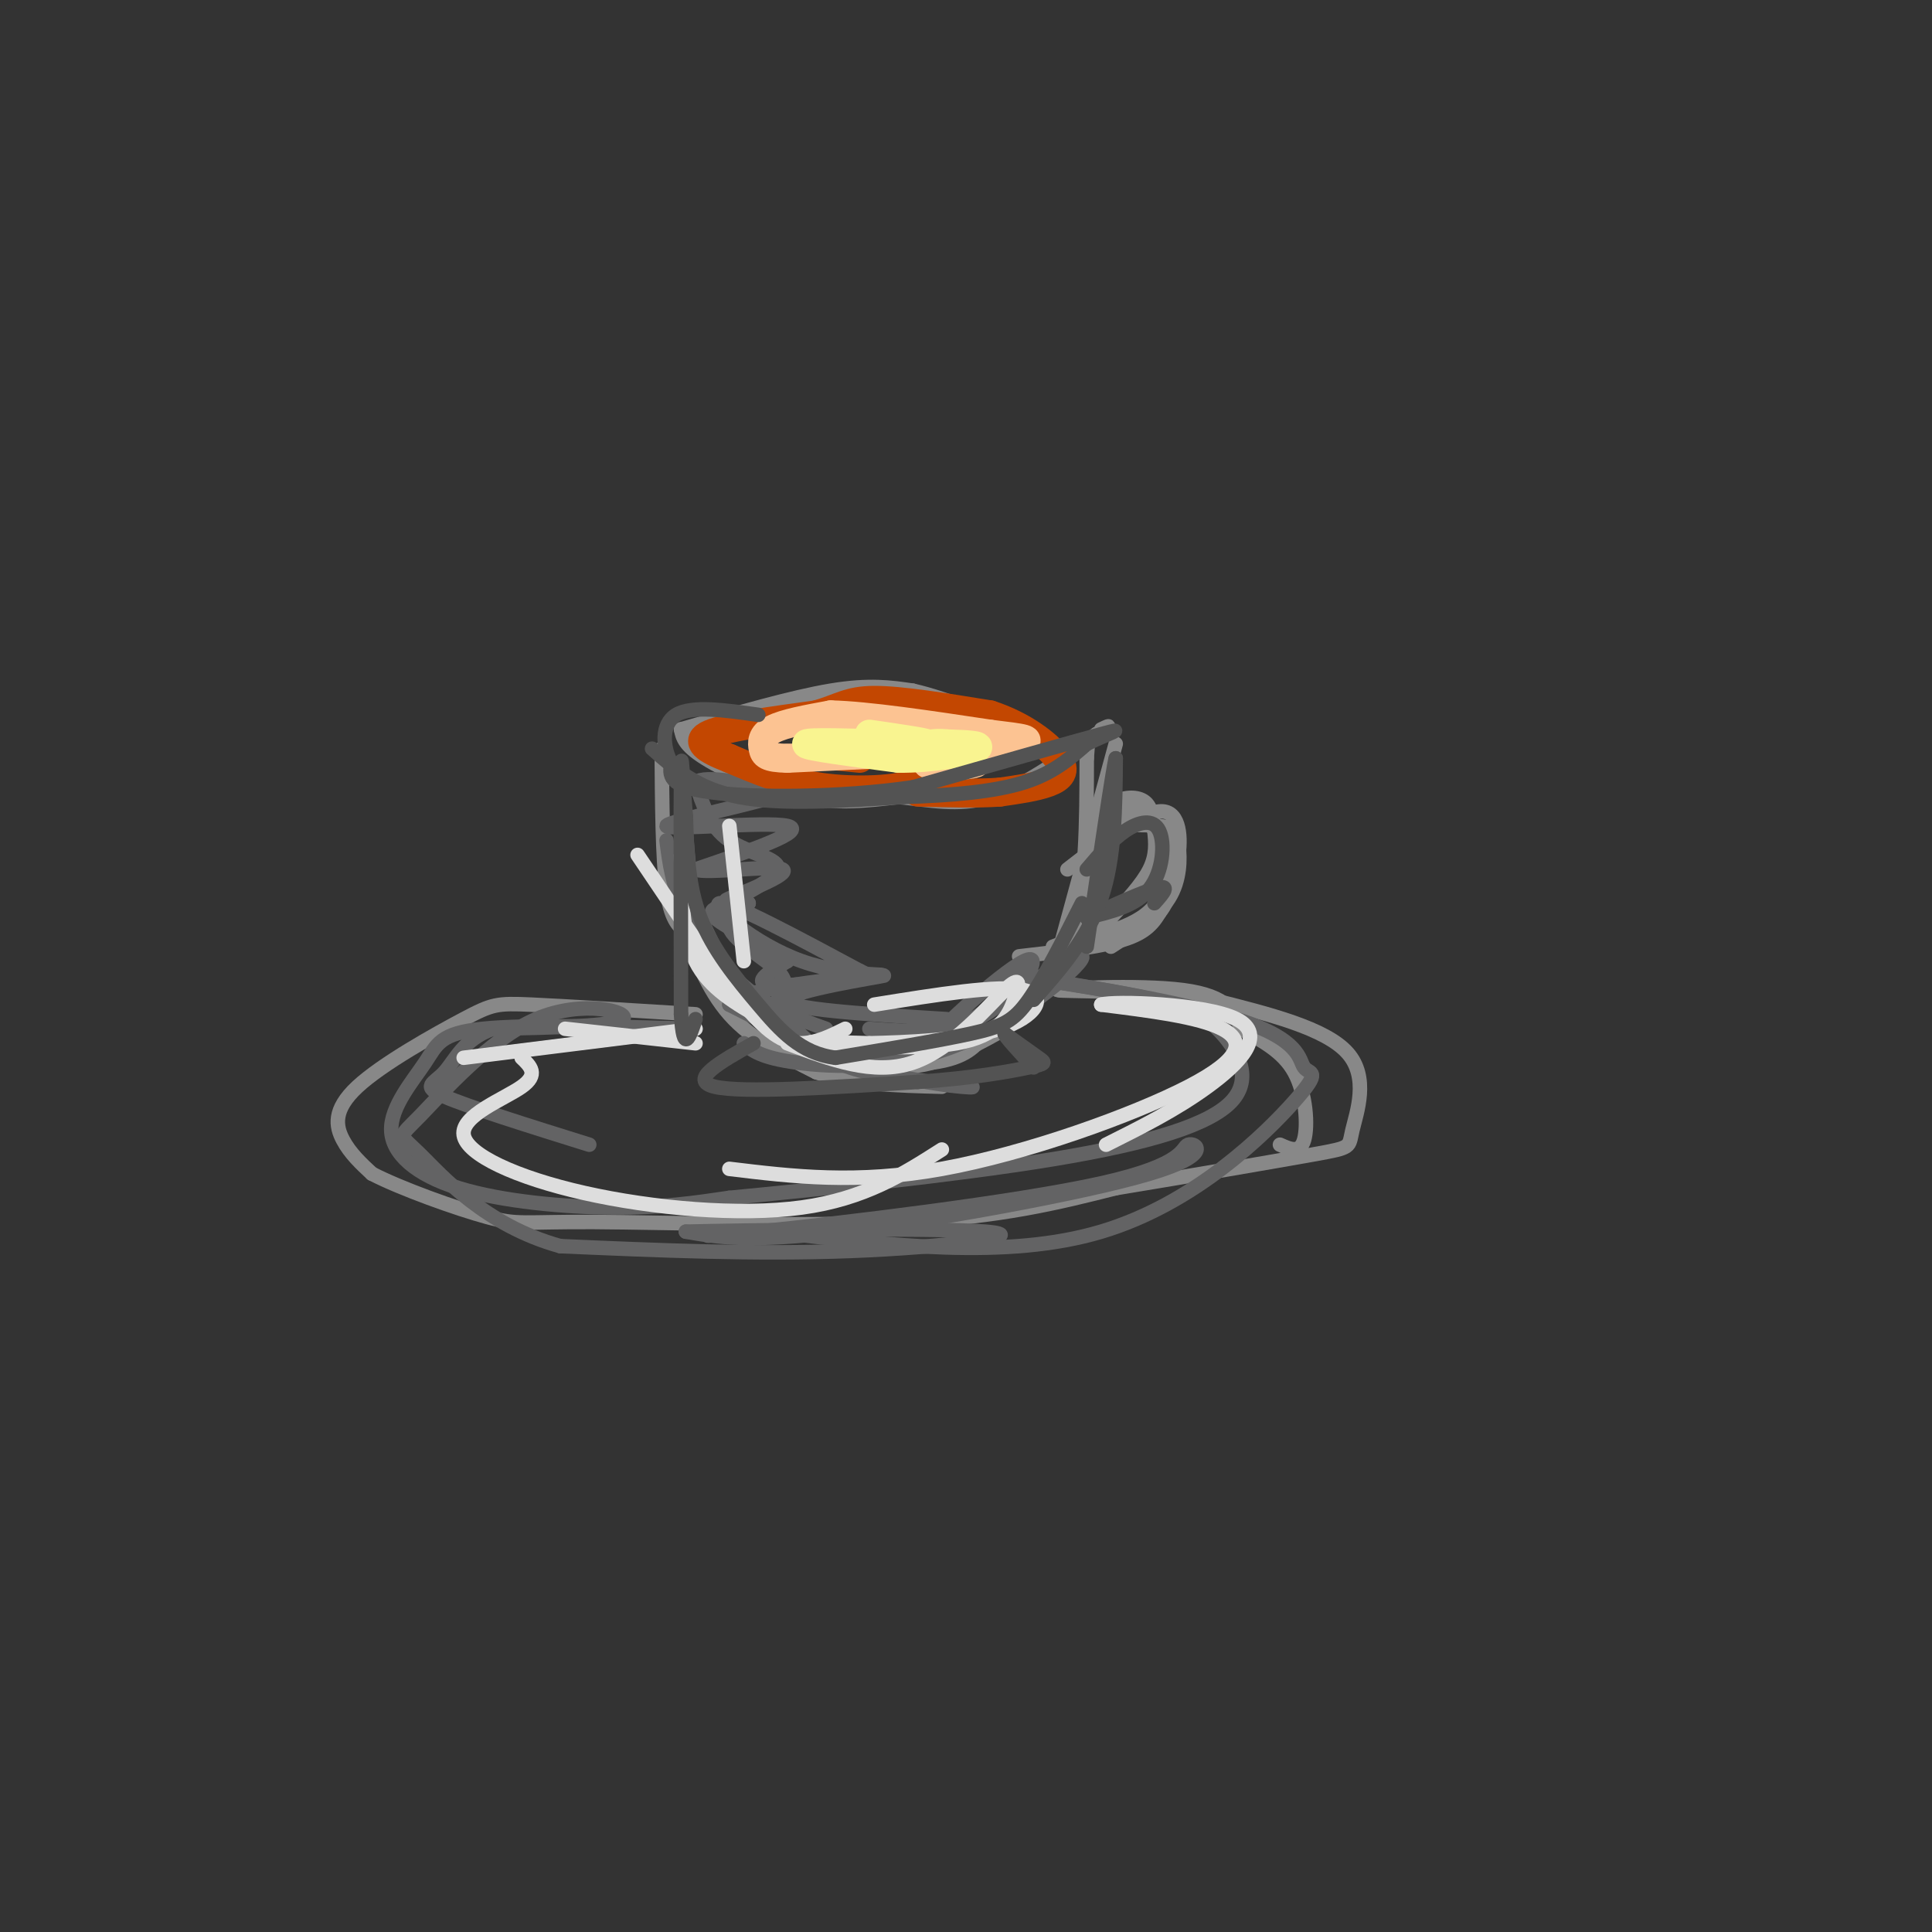 <svg viewBox='0 0 400 400' version='1.1' xmlns='http://www.w3.org/2000/svg' xmlns:xlink='http://www.w3.org/1999/xlink'><rect x="0" y="0" width="400" height="400" fill="#333333" stroke="none"/><g fill='none' stroke='rgb(136,136,136)' stroke-width='3' stroke-linecap='round' stroke-linejoin='round'><path d='M141,151c0.333,1.644 0.667,3.289 5,6c4.333,2.711 12.667,6.489 20,8c7.333,1.511 13.667,0.756 20,0'/><path d='M186,165c6.356,0.578 12.244,2.022 19,0c6.756,-2.022 14.378,-7.511 22,-13'/><path d='M227,152c3.833,-2.333 2.417,-1.667 1,-1'/><path d='M137,155c0.083,11.333 0.167,22.667 1,29c0.833,6.333 2.417,7.667 4,9'/><path d='M142,193c1.822,4.644 4.378,11.756 9,17c4.622,5.244 11.311,8.622 18,12'/><path d='M169,222c7.333,2.500 16.667,2.750 26,3'/><path d='M231,154c0.000,0.000 -12.000,44.000 -12,44'/><path d='M219,198c-3.560,9.786 -6.458,12.250 -11,15c-4.542,2.750 -10.726,5.786 -15,7c-4.274,1.214 -6.637,0.607 -9,0'/><path d='M184,220c-5.226,-0.071 -13.792,-0.250 -12,0c1.792,0.250 13.940,0.929 21,0c7.060,-0.929 9.030,-3.464 11,-6'/><path d='M204,214c2.381,-0.964 2.833,-0.375 6,-3c3.167,-2.625 9.048,-8.464 12,-18c2.952,-9.536 2.976,-22.768 3,-36'/><path d='M225,157c0.500,-6.333 0.250,-4.167 0,-2'/><path d='M227,171c1.067,-1.979 2.134,-3.959 4,-5c1.866,-1.041 4.531,-1.145 6,0c1.469,1.145 1.742,3.539 2,6c0.258,2.461 0.502,4.989 -1,8c-1.502,3.011 -4.751,6.506 -8,10'/><path d='M230,190c-3.333,2.667 -7.667,4.333 -12,6'/><path d='M221,180c7.489,-5.800 14.978,-11.600 19,-12c4.022,-0.400 4.578,4.600 4,9c-0.578,4.400 -2.289,8.200 -4,12'/><path d='M240,189c-1.733,3.067 -4.067,4.733 -9,6c-4.933,1.267 -12.467,2.133 -20,3'/><path d='M144,210c-13.418,-0.837 -26.836,-1.675 -34,-2c-7.164,-0.325 -8.075,-0.139 -14,3c-5.925,3.139 -16.864,9.230 -22,14c-5.136,4.770 -4.467,8.220 -3,11c1.467,2.780 3.734,4.890 6,7'/><path d='M77,243c5.911,3.083 17.687,7.290 24,9c6.313,1.710 7.161,0.922 22,1c14.839,0.078 43.668,1.022 64,0c20.332,-1.022 32.166,-4.011 44,-7'/><path d='M231,246c15.681,-2.585 32.884,-5.549 41,-7c8.116,-1.451 7.147,-1.391 8,-5c0.853,-3.609 3.530,-10.888 -1,-16c-4.530,-5.112 -16.265,-8.056 -28,-11'/><path d='M251,207c-12.976,-2.060 -31.417,-1.708 -32,-2c-0.583,-0.292 16.690,-1.226 26,0c9.310,1.226 10.655,4.613 12,8'/><path d='M257,213c4.167,2.452 8.583,4.583 11,9c2.417,4.417 2.833,11.119 2,14c-0.833,2.881 -2.917,1.940 -5,1'/><path d='M141,151c11.500,-3.333 23.000,-6.667 31,-8c8.000,-1.333 12.500,-0.667 17,0'/><path d='M189,143c7.333,1.667 17.167,5.833 27,10'/></g>
<g fill='none' stroke='rgb(99,99,100)' stroke-width='3' stroke-linecap='round' stroke-linejoin='round'><path d='M141,161c0.000,0.000 3.000,34.000 3,34'/><path d='M138,174c0.600,4.733 1.200,9.467 4,15c2.800,5.533 7.800,11.867 13,16c5.200,4.133 10.600,6.067 16,8'/><path d='M145,190c2.464,5.298 4.929,10.595 8,15c3.071,4.405 6.750,7.917 12,11c5.250,3.083 12.071,5.738 15,6c2.929,0.262 1.964,-1.869 1,-4'/><path d='M154,216c1.738,1.494 3.476,2.988 11,4c7.524,1.012 20.833,1.542 34,-4c13.167,-5.542 26.190,-17.155 25,-18c-1.190,-0.845 -16.595,9.077 -32,19'/><path d='M192,217c-0.238,-1.750 15.167,-15.625 20,-18c4.833,-2.375 -0.905,6.750 -8,11c-7.095,4.250 -15.548,3.625 -24,3'/><path d='M196,211c-16.875,-1.036 -33.750,-2.071 -33,-4c0.750,-1.929 19.125,-4.750 20,-5c0.875,-0.250 -15.750,2.071 -22,2c-6.250,-0.071 -2.125,-2.536 2,-5'/><path d='M163,199c-3.333,-2.644 -12.667,-6.756 -15,-9c-2.333,-2.244 2.333,-2.622 7,-3'/><path d='M155,187c-0.566,-0.097 -5.482,1.159 -4,0c1.482,-1.159 9.360,-4.735 10,-7c0.640,-2.265 -5.960,-3.219 -10,-6c-4.040,-2.781 -5.520,-7.391 -7,-12'/><path d='M144,162c2.000,-1.667 10.500,0.167 19,2'/><path d='M163,164c-4.429,2.000 -25.000,6.000 -25,7c0.000,1.000 20.571,-1.000 25,0c4.429,1.000 -7.286,5.000 -19,9'/><path d='M144,180c1.879,1.011 16.075,-0.962 18,0c1.925,0.962 -8.421,4.857 -11,6c-2.579,1.143 2.608,-0.467 3,0c0.392,0.467 -4.010,3.010 -3,6c1.010,2.990 7.431,6.426 10,9c2.569,2.574 1.284,4.287 0,6'/><path d='M161,207c1.410,3.566 4.935,9.482 14,13c9.065,3.518 23.671,4.640 26,5c2.329,0.360 -7.620,-0.040 -18,-3c-10.380,-2.960 -21.190,-8.480 -32,-14'/><path d='M151,208c2.389,-3.579 24.362,-5.526 30,-6c5.638,-0.474 -5.059,0.526 -15,-3c-9.941,-3.526 -19.126,-11.579 -17,-12c2.126,-0.421 15.563,6.789 29,14'/><path d='M178,201c4.833,2.333 2.417,1.167 0,0'/><path d='M144,213c-17.506,-0.456 -35.011,-0.912 -44,0c-8.989,0.912 -9.461,3.192 -12,7c-2.539,3.808 -7.144,9.144 -7,14c0.144,4.856 5.039,9.230 14,12c8.961,2.770 21.989,3.934 32,4c10.011,0.066 17.006,-0.967 24,-2'/><path d='M151,248c16.645,-1.595 46.259,-4.582 67,-8c20.741,-3.418 32.611,-7.267 37,-12c4.389,-4.733 1.297,-10.351 -2,-14c-3.297,-3.649 -6.799,-5.328 -14,-7c-7.201,-1.672 -18.100,-3.336 -29,-5'/><path d='M210,202c5.163,0.656 32.571,4.797 46,9c13.429,4.203 12.878,8.467 14,10c1.122,1.533 3.918,0.336 -2,7c-5.918,6.664 -20.548,21.190 -40,27c-19.452,5.810 -43.726,2.905 -68,0'/><path d='M160,255c-15.247,0.464 -19.363,1.626 -3,0c16.363,-1.626 53.205,-6.038 71,-10c17.795,-3.962 16.543,-7.474 18,-8c1.457,-0.526 5.623,1.935 -8,6c-13.623,4.065 -45.035,9.733 -64,12c-18.965,2.267 -25.482,1.134 -32,0'/><path d='M142,255c10.024,-0.250 51.083,-0.875 62,0c10.917,0.875 -8.310,3.250 -28,4c-19.690,0.750 -39.845,-0.125 -60,-1'/><path d='M116,258c-15.561,-4.296 -24.462,-14.535 -29,-19c-4.538,-4.465 -4.711,-3.156 0,-8c4.711,-4.844 14.307,-15.843 24,-20c9.693,-4.157 19.484,-1.474 18,0c-1.484,1.474 -14.242,1.737 -27,2'/><path d='M102,213c-6.083,2.167 -7.792,6.583 -10,9c-2.208,2.417 -4.917,2.833 0,5c4.917,2.167 17.458,6.083 30,10'/></g>
<g fill='none' stroke='rgb(195,71,1)' stroke-width='6' stroke-linecap='round' stroke-linejoin='round'><path d='M181,154c4.750,-0.167 9.500,-0.333 11,1c1.500,1.333 -0.250,4.167 -2,7'/><path d='M190,162c-3.911,1.578 -12.689,2.022 -20,1c-7.311,-1.022 -13.156,-3.511 -19,-6'/><path d='M151,157c-4.822,-1.867 -7.378,-3.533 -4,-5c3.378,-1.467 12.689,-2.733 22,-4'/><path d='M169,148c5.022,-1.422 6.578,-2.978 12,-3c5.422,-0.022 14.711,1.489 24,3'/><path d='M205,148c6.881,2.226 12.083,6.292 14,9c1.917,2.708 0.548,4.060 -2,5c-2.548,0.940 -6.274,1.470 -10,2'/><path d='M207,164c-4.500,0.333 -10.750,0.167 -17,0'/><path d='M178,157c0.000,0.000 -10.000,-1.000 -10,-1'/></g>
<g fill='none' stroke='rgb(252,195,146)' stroke-width='6' stroke-linecap='round' stroke-linejoin='round'><path d='M184,156c0.000,0.000 -21.000,1.000 -21,1'/><path d='M163,157c-4.357,-0.095 -4.750,-0.833 -5,-2c-0.250,-1.167 -0.357,-2.762 2,-4c2.357,-1.238 7.179,-2.119 12,-3'/><path d='M172,148c7.500,0.167 20.250,2.083 33,4'/><path d='M205,152c7.311,0.889 9.089,1.111 6,2c-3.089,0.889 -11.044,2.444 -19,4'/><path d='M192,158c-0.333,0.756 8.333,0.644 10,0c1.667,-0.644 -3.667,-1.822 -9,-3'/><path d='M176,153c0.000,0.000 -6.000,-1.000 -6,-1'/></g>
<g fill='none' stroke='rgb(249,244,144)' stroke-width='6' stroke-linecap='round' stroke-linejoin='round'><path d='M180,152c5.750,0.833 11.500,1.667 12,2c0.500,0.333 -4.250,0.167 -9,0'/><path d='M183,154c-5.800,-0.133 -15.800,-0.467 -16,0c-0.200,0.467 9.400,1.733 19,3'/><path d='M186,157c6.778,0.067 14.222,-1.267 16,-2c1.778,-0.733 -2.111,-0.867 -6,-1'/><path d='M196,154c-1.500,-0.167 -2.250,-0.083 -3,0'/></g>
<g fill='none' stroke='rgb(221,221,221)' stroke-width='3' stroke-linecap='round' stroke-linejoin='round'><path d='M151,171c0.000,0.000 3.000,28.000 3,28'/><path d='M141,177c0.083,8.167 0.167,16.333 3,22c2.833,5.667 8.417,8.833 14,12'/><path d='M132,177c8.156,12.133 16.311,24.267 22,31c5.689,6.733 8.911,8.067 12,8c3.089,-0.067 6.044,-1.533 9,-3'/><path d='M163,216c8.929,3.377 17.857,6.754 26,4c8.143,-2.754 15.500,-11.638 19,-15c3.500,-3.362 3.144,-1.200 2,2c-1.144,3.200 -3.077,7.438 -12,9c-8.923,1.562 -24.835,0.446 -29,0c-4.165,-0.446 3.418,-0.223 11,0'/><path d='M180,216c7.143,-0.167 19.500,-0.583 27,-3c7.500,-2.417 10.143,-6.833 5,-8c-5.143,-1.167 -18.071,0.917 -31,3'/><path d='M144,216c0.000,0.000 -27.000,-3.000 -27,-3'/><path d='M144,213c0.000,0.000 -48.000,6.000 -48,6'/><path d='M108,219c1.804,1.724 3.608,3.448 0,6c-3.608,2.552 -12.627,5.931 -12,10c0.627,4.069 10.900,8.826 25,12c14.100,3.174 32.029,4.764 45,3c12.971,-1.764 20.986,-6.882 29,-12'/><path d='M151,242c13.185,1.595 26.369,3.190 44,0c17.631,-3.190 39.708,-11.167 51,-17c11.292,-5.833 11.798,-9.524 7,-12c-4.798,-2.476 -14.899,-3.738 -25,-5'/><path d='M228,208c2.571,-0.786 21.500,-0.250 28,3c6.500,3.250 0.571,9.214 -6,14c-6.571,4.786 -13.786,8.393 -21,12'/></g>
<g fill='none' stroke='rgb(136,136,136)' stroke-width='3' stroke-linecap='round' stroke-linejoin='round'><path d='M225,183c0.446,-4.393 0.893,-8.786 3,-12c2.107,-3.214 5.875,-5.250 9,-2c3.125,3.250 5.607,11.786 3,17c-2.607,5.214 -10.304,7.107 -18,9'/><path d='M222,195c1.212,1.201 13.242,-0.297 18,-6c4.758,-5.703 2.242,-15.612 -2,-19c-4.242,-3.388 -10.212,-0.254 -12,1c-1.788,1.254 0.606,0.627 3,0'/><path d='M229,171c2.719,-0.099 8.018,-0.346 11,0c2.982,0.346 3.649,1.285 4,4c0.351,2.715 0.386,7.204 -2,11c-2.386,3.796 -7.193,6.898 -12,10'/></g>
<g fill='none' stroke='rgb(83,83,83)' stroke-width='3' stroke-linecap='round' stroke-linejoin='round'><path d='M225,180c2.607,-3.060 5.214,-6.119 8,-8c2.786,-1.881 5.750,-2.583 7,0c1.250,2.583 0.786,8.452 -2,12c-2.786,3.548 -7.893,4.774 -13,6'/><path d='M225,190c1.089,-0.533 10.311,-4.867 14,-6c3.689,-1.133 1.844,0.933 0,3'/><path d='M214,207c5.583,-6.333 11.167,-12.667 14,-21c2.833,-8.333 2.917,-18.667 3,-29'/><path d='M231,157c-0.500,1.667 -3.250,20.333 -6,39'/><path d='M224,187c-3.933,7.778 -7.867,15.556 -11,20c-3.133,4.444 -5.467,5.556 -12,7c-6.533,1.444 -17.267,3.222 -28,5'/><path d='M173,219c-7.274,-0.893 -11.458,-5.625 -16,-11c-4.542,-5.375 -9.440,-11.393 -12,-18c-2.560,-6.607 -2.780,-13.804 -3,-21'/><path d='M142,169c-0.689,-7.489 -0.911,-15.711 -1,-9c-0.089,6.711 -0.044,28.356 0,50'/><path d='M141,210c0.500,8.500 1.750,4.750 3,1'/><path d='M156,216c-6.833,3.833 -13.667,7.667 -8,9c5.667,1.333 23.833,0.167 42,-1'/><path d='M190,224c11.500,-0.774 19.250,-2.208 23,-3c3.750,-0.792 3.500,-0.940 2,-2c-1.500,-1.060 -4.250,-3.030 -7,-5'/><path d='M208,214c-0.167,0.333 2.917,3.667 6,7'/><path d='M135,155c4.667,4.167 9.333,8.333 18,10c8.667,1.667 21.333,0.833 34,0'/><path d='M187,165c10.267,-0.311 18.933,-1.089 25,-3c6.067,-1.911 9.533,-4.956 13,-8'/><path d='M225,154c4.422,-2.178 8.978,-3.622 3,-2c-5.978,1.622 -22.489,6.311 -39,11'/><path d='M189,163c-15.044,2.200 -33.156,2.200 -42,1c-8.844,-1.200 -8.422,-3.600 -8,-6'/><path d='M139,158c-1.778,-3.156 -2.222,-8.044 1,-10c3.222,-1.956 10.111,-0.978 17,0'/></g>
</svg>